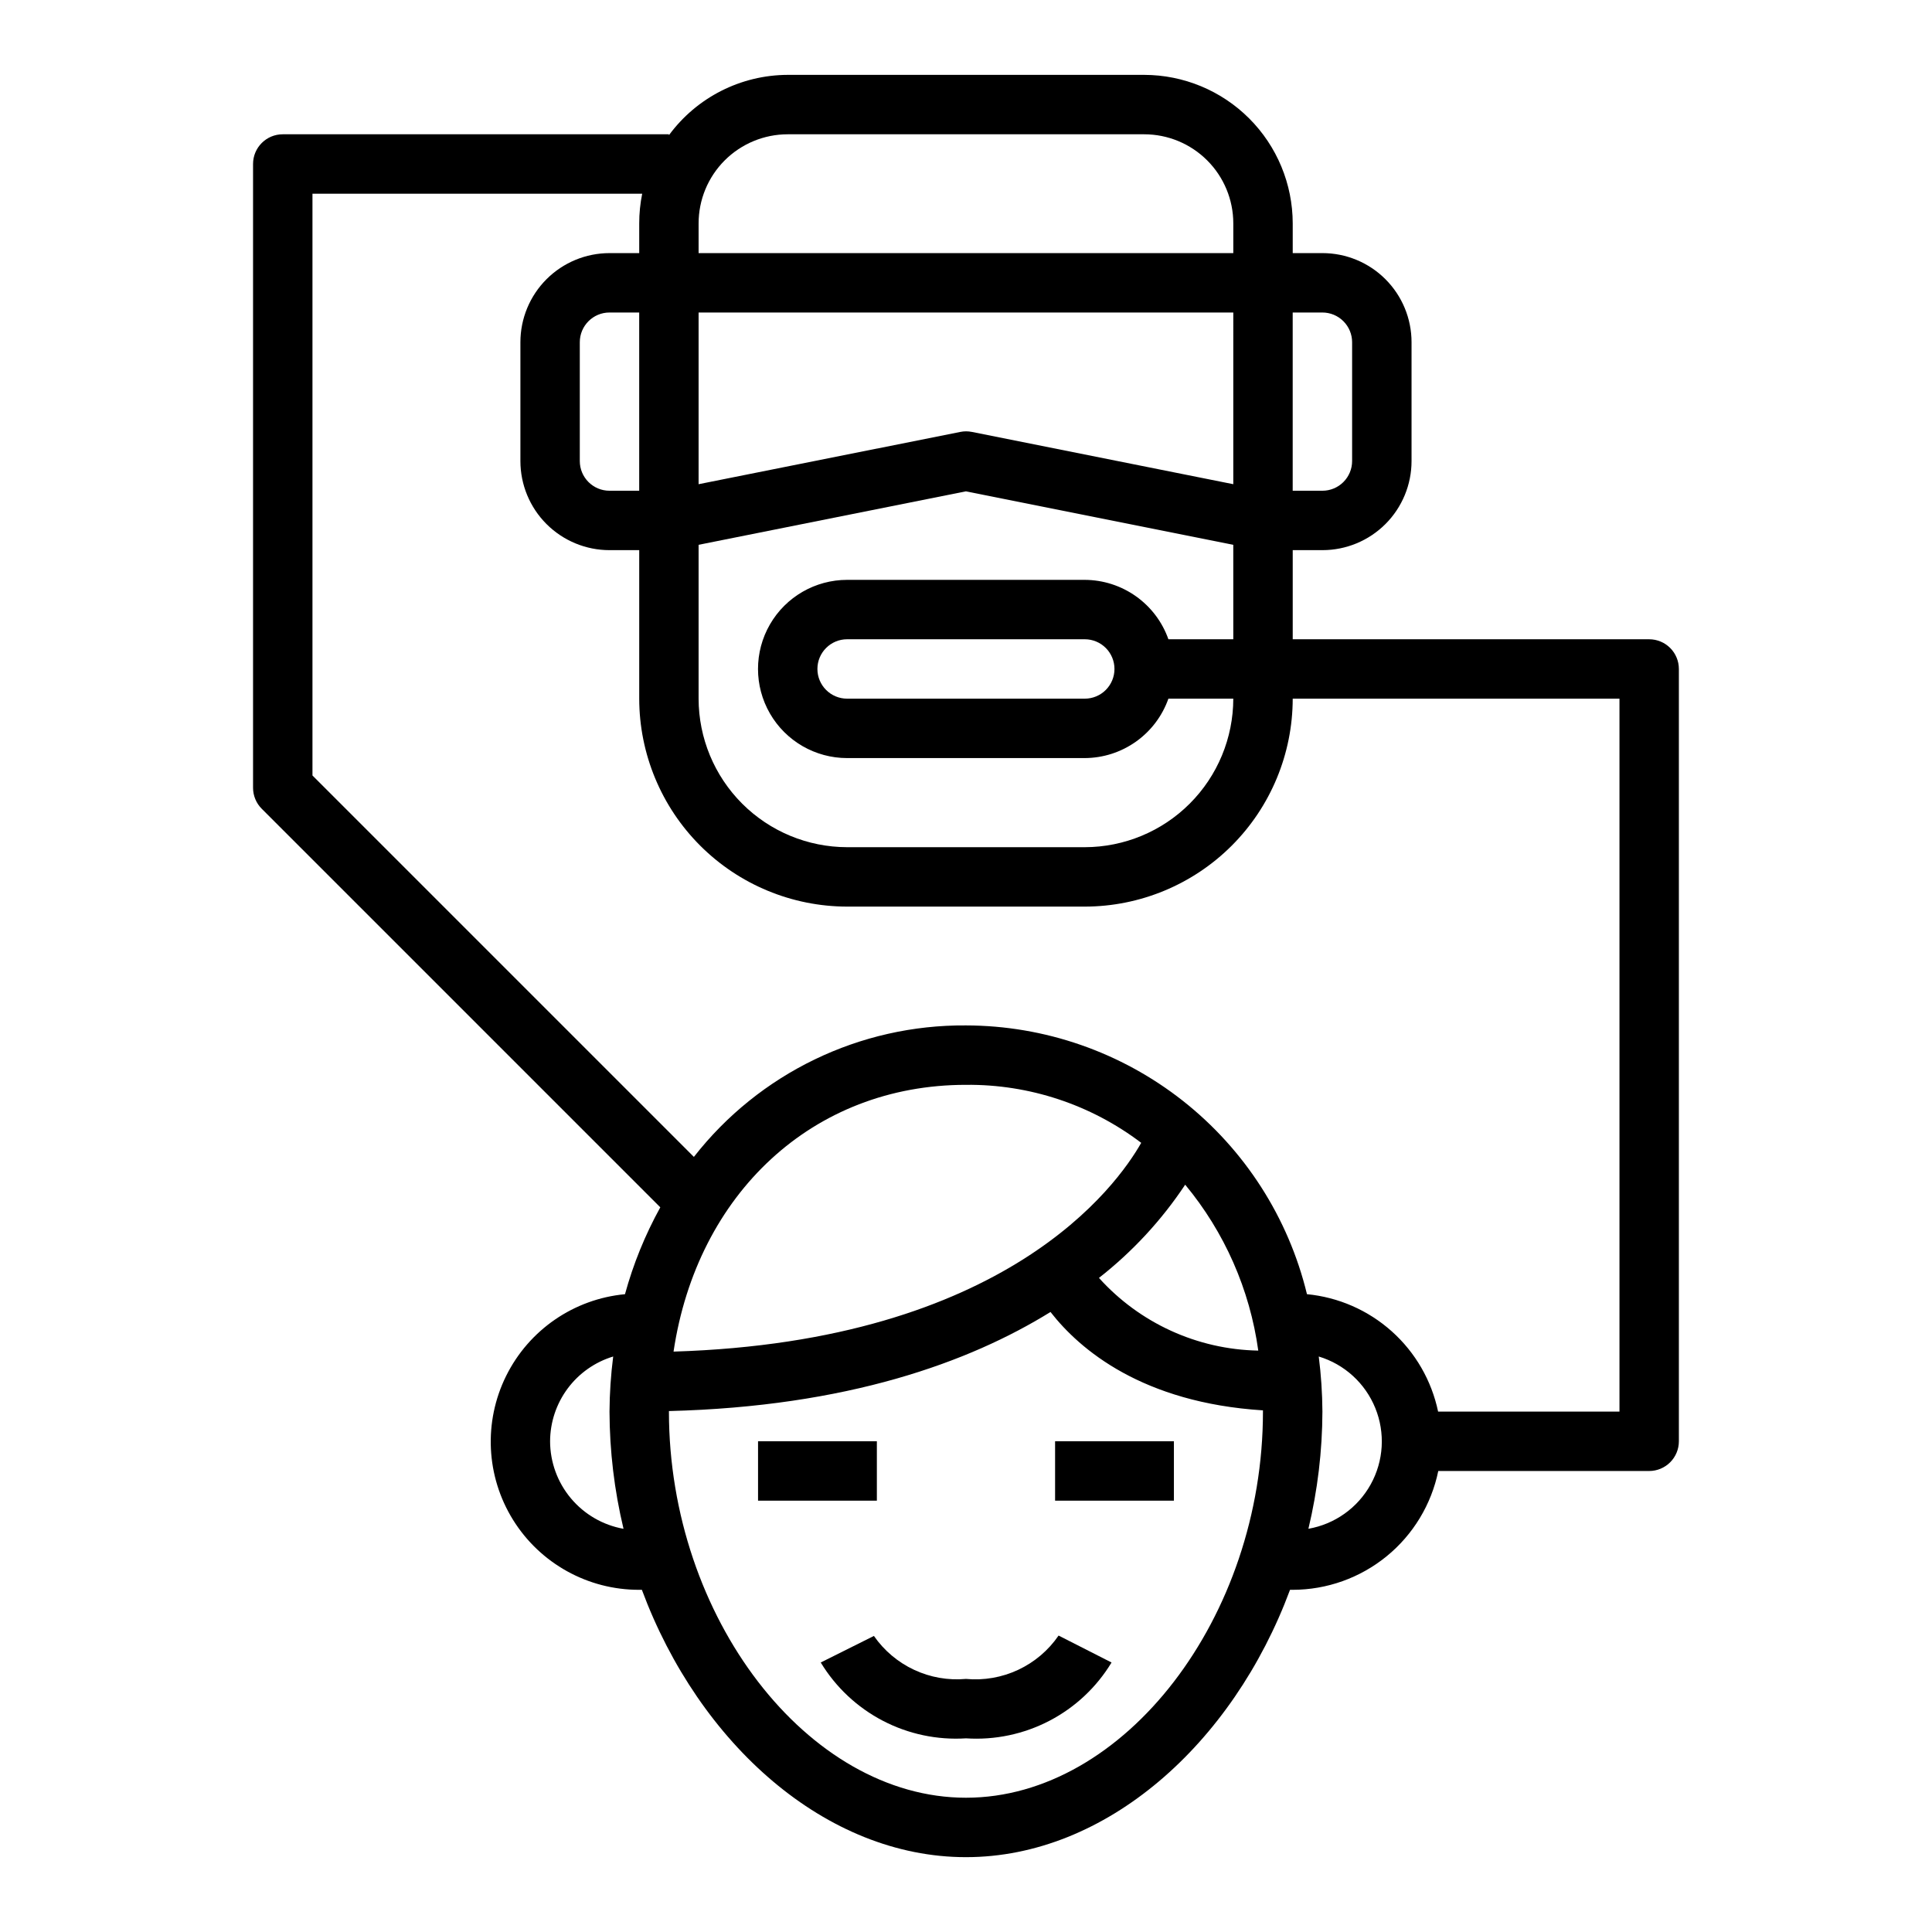 <?xml version="1.0" encoding="UTF-8"?>
<!-- Uploaded to: SVG Repo, www.svgrepo.com, Generator: SVG Repo Mixer Tools -->
<svg fill="#000000" width="800px" height="800px" version="1.1" viewBox="144 144 512 512" xmlns="http://www.w3.org/2000/svg">
 <g>
  <path d="m581.05 313.41h-94.465v-23.617h7.871c6.266 0 12.273-2.488 16.699-6.914 4.43-4.43 6.918-10.438 6.918-16.699v-31.488c0-6.266-2.488-12.273-6.918-16.699-4.426-4.43-10.434-6.918-16.699-6.918h-7.871v-7.871c-0.012-10.438-4.164-20.441-11.543-27.82s-17.383-11.527-27.816-11.543h-94.465c-12.438 0.035-24.121 5.969-31.488 15.988v-0.242h-102.34c-4.348 0-7.871 3.523-7.871 7.871v165.31c0 2.09 0.828 4.09 2.305 5.566l105.62 105.62c-4.019 7.277-7.164 15.004-9.359 23.02-13.539 1.273-25.453 9.465-31.492 21.648-6.039 12.184-5.344 26.625 1.836 38.168 7.184 11.547 19.828 18.555 33.426 18.527h0.707c15.191 40.887 48.805 70.848 85.883 70.848s70.691-29.961 85.883-70.848h0.711c9.07-0.012 17.859-3.152 24.887-8.887 7.027-5.734 11.859-13.719 13.688-22.602h55.891c2.09 0 4.09-0.832 5.566-2.309 1.477-1.477 2.305-3.477 2.305-5.566v-204.67c0-2.086-0.828-4.09-2.305-5.566-1.477-1.477-3.477-2.305-5.566-2.305zm-291.27 212.54c0.02-5.039 1.652-9.941 4.66-13.984 3.012-4.047 7.238-7.016 12.062-8.48-0.621 4.84-0.945 9.715-0.977 14.594 0.035 10.465 1.281 20.895 3.715 31.07-5.449-0.973-10.379-3.828-13.938-8.07-3.555-4.238-5.512-9.594-5.523-15.129zm163.86-212.54c-1.621-4.59-4.621-8.562-8.59-11.383-3.969-2.816-8.707-4.34-13.574-4.359h-62.977c-8.438 0-16.234 4.5-20.453 11.805-4.219 7.309-4.219 16.312 0 23.617 4.219 7.309 12.016 11.809 20.453 11.809h62.977c4.867-0.02 9.605-1.543 13.574-4.363 3.969-2.816 6.969-6.793 8.59-11.383h17.195c-0.012 10.438-4.164 20.441-11.543 27.82-7.379 7.379-17.383 11.527-27.816 11.543h-62.977c-10.438-0.016-20.441-4.164-27.82-11.543s-11.527-17.383-11.543-27.82v-40.773l70.848-14.168 70.848 14.168 0.004 25.031zm-14.293 7.871c0 2.09-0.832 4.09-2.305 5.566-1.477 1.477-3.481 2.305-5.566 2.305h-62.977c-4.348 0-7.875-3.523-7.875-7.871s3.527-7.871 7.875-7.871h62.977c2.086 0 4.09 0.828 5.566 2.305 1.473 1.477 2.305 3.481 2.305 5.566zm31.488-48.965-69.273-13.855v0.004c-1.02-0.211-2.07-0.211-3.086 0l-69.34 13.852v-45.5h141.7zm-157.44 1.734h-7.871c-4.348 0-7.871-3.523-7.871-7.871v-31.488c0-4.348 3.523-7.875 7.871-7.875h7.871zm188.93-39.359v31.488c0 2.086-0.832 4.09-2.309 5.566-1.473 1.473-3.477 2.305-5.566 2.305h-7.871v-47.234h7.871c2.09 0 4.094 0.832 5.566 2.309 1.477 1.477 2.309 3.477 2.309 5.566zm-149.57-55.105h94.465c6.262 0 12.27 2.488 16.699 6.918 4.43 4.426 6.918 10.434 6.918 16.699v7.871h-141.7v-7.871c0-6.266 2.488-12.273 6.918-16.699 4.43-4.43 10.438-6.918 16.699-6.918zm-30.258 322.6c6.227-41.766 36.863-70.695 77.492-70.695 16.758-0.168 33.094 5.238 46.445 15.371-6.387 11.273-35.766 52.641-123.94 55.324zm135.59-44.23c10.426 12.562 17.137 27.789 19.367 43.965-16.137-0.297-31.422-7.273-42.219-19.262 8.891-6.961 16.605-15.301 22.852-24.703zm-58.094 162.46c-41.934 0-78.719-47.824-78.719-102.34v-0.133c47.23-1.188 79.508-12.879 101.12-26.254 7.816 10.027 24.402 24.043 56.301 26.07v0.316c0.02 54.516-36.766 102.34-78.699 102.34zm90.75-71.266h-0.004c2.434-10.176 3.684-20.605 3.715-31.07-0.031-4.879-0.355-9.754-0.973-14.594 6.801 2.051 12.309 7.07 14.984 13.656 2.676 6.582 2.231 14.02-1.215 20.234-3.441 6.219-9.512 10.543-16.512 11.766zm82.434-31.07h-48.066c-1.723-8.211-6.019-15.66-12.273-21.258-6.254-5.598-14.129-9.047-22.48-9.852-4.91-20.277-16.488-38.316-32.871-51.234-16.387-12.914-36.633-19.953-57.492-19.992-28.145-0.207-54.785 12.664-72.109 34.844l-101.08-101.08v-154.18h87.383c-0.527 2.594-0.793 5.231-0.789 7.875v7.871h-7.871c-6.266 0-12.27 2.488-16.699 6.918-4.43 4.426-6.918 10.434-6.918 16.699v31.488c0 6.262 2.488 12.27 6.918 16.699 4.43 4.426 10.434 6.914 16.699 6.914h7.871v39.359c0.016 14.609 5.828 28.617 16.156 38.949 10.332 10.328 24.34 16.141 38.949 16.156h62.977c14.609-0.016 28.613-5.828 38.945-16.156 10.328-10.332 16.141-24.34 16.156-38.949h86.594z"/>
  <path d="m344.89 525.95h31.488v15.742h-31.488z"/>
  <path d="m423.61 525.95h31.488v15.742h-31.488z"/>
  <path d="m400 588.93c-4.715 0.43-9.453-0.398-13.738-2.402-4.289-2-7.969-5.102-10.668-8.988l-14.09 7.039c3.965 6.547 9.652 11.887 16.438 15.43 6.789 3.543 14.418 5.156 22.059 4.668 7.652 0.504 15.297-1.105 22.098-4.648 6.805-3.543 12.5-8.887 16.473-15.449l-14.035-7.141c-2.695 3.926-6.394 7.062-10.707 9.082s-9.086 2.852-13.828 2.41z"/>
 </g>
</svg>
